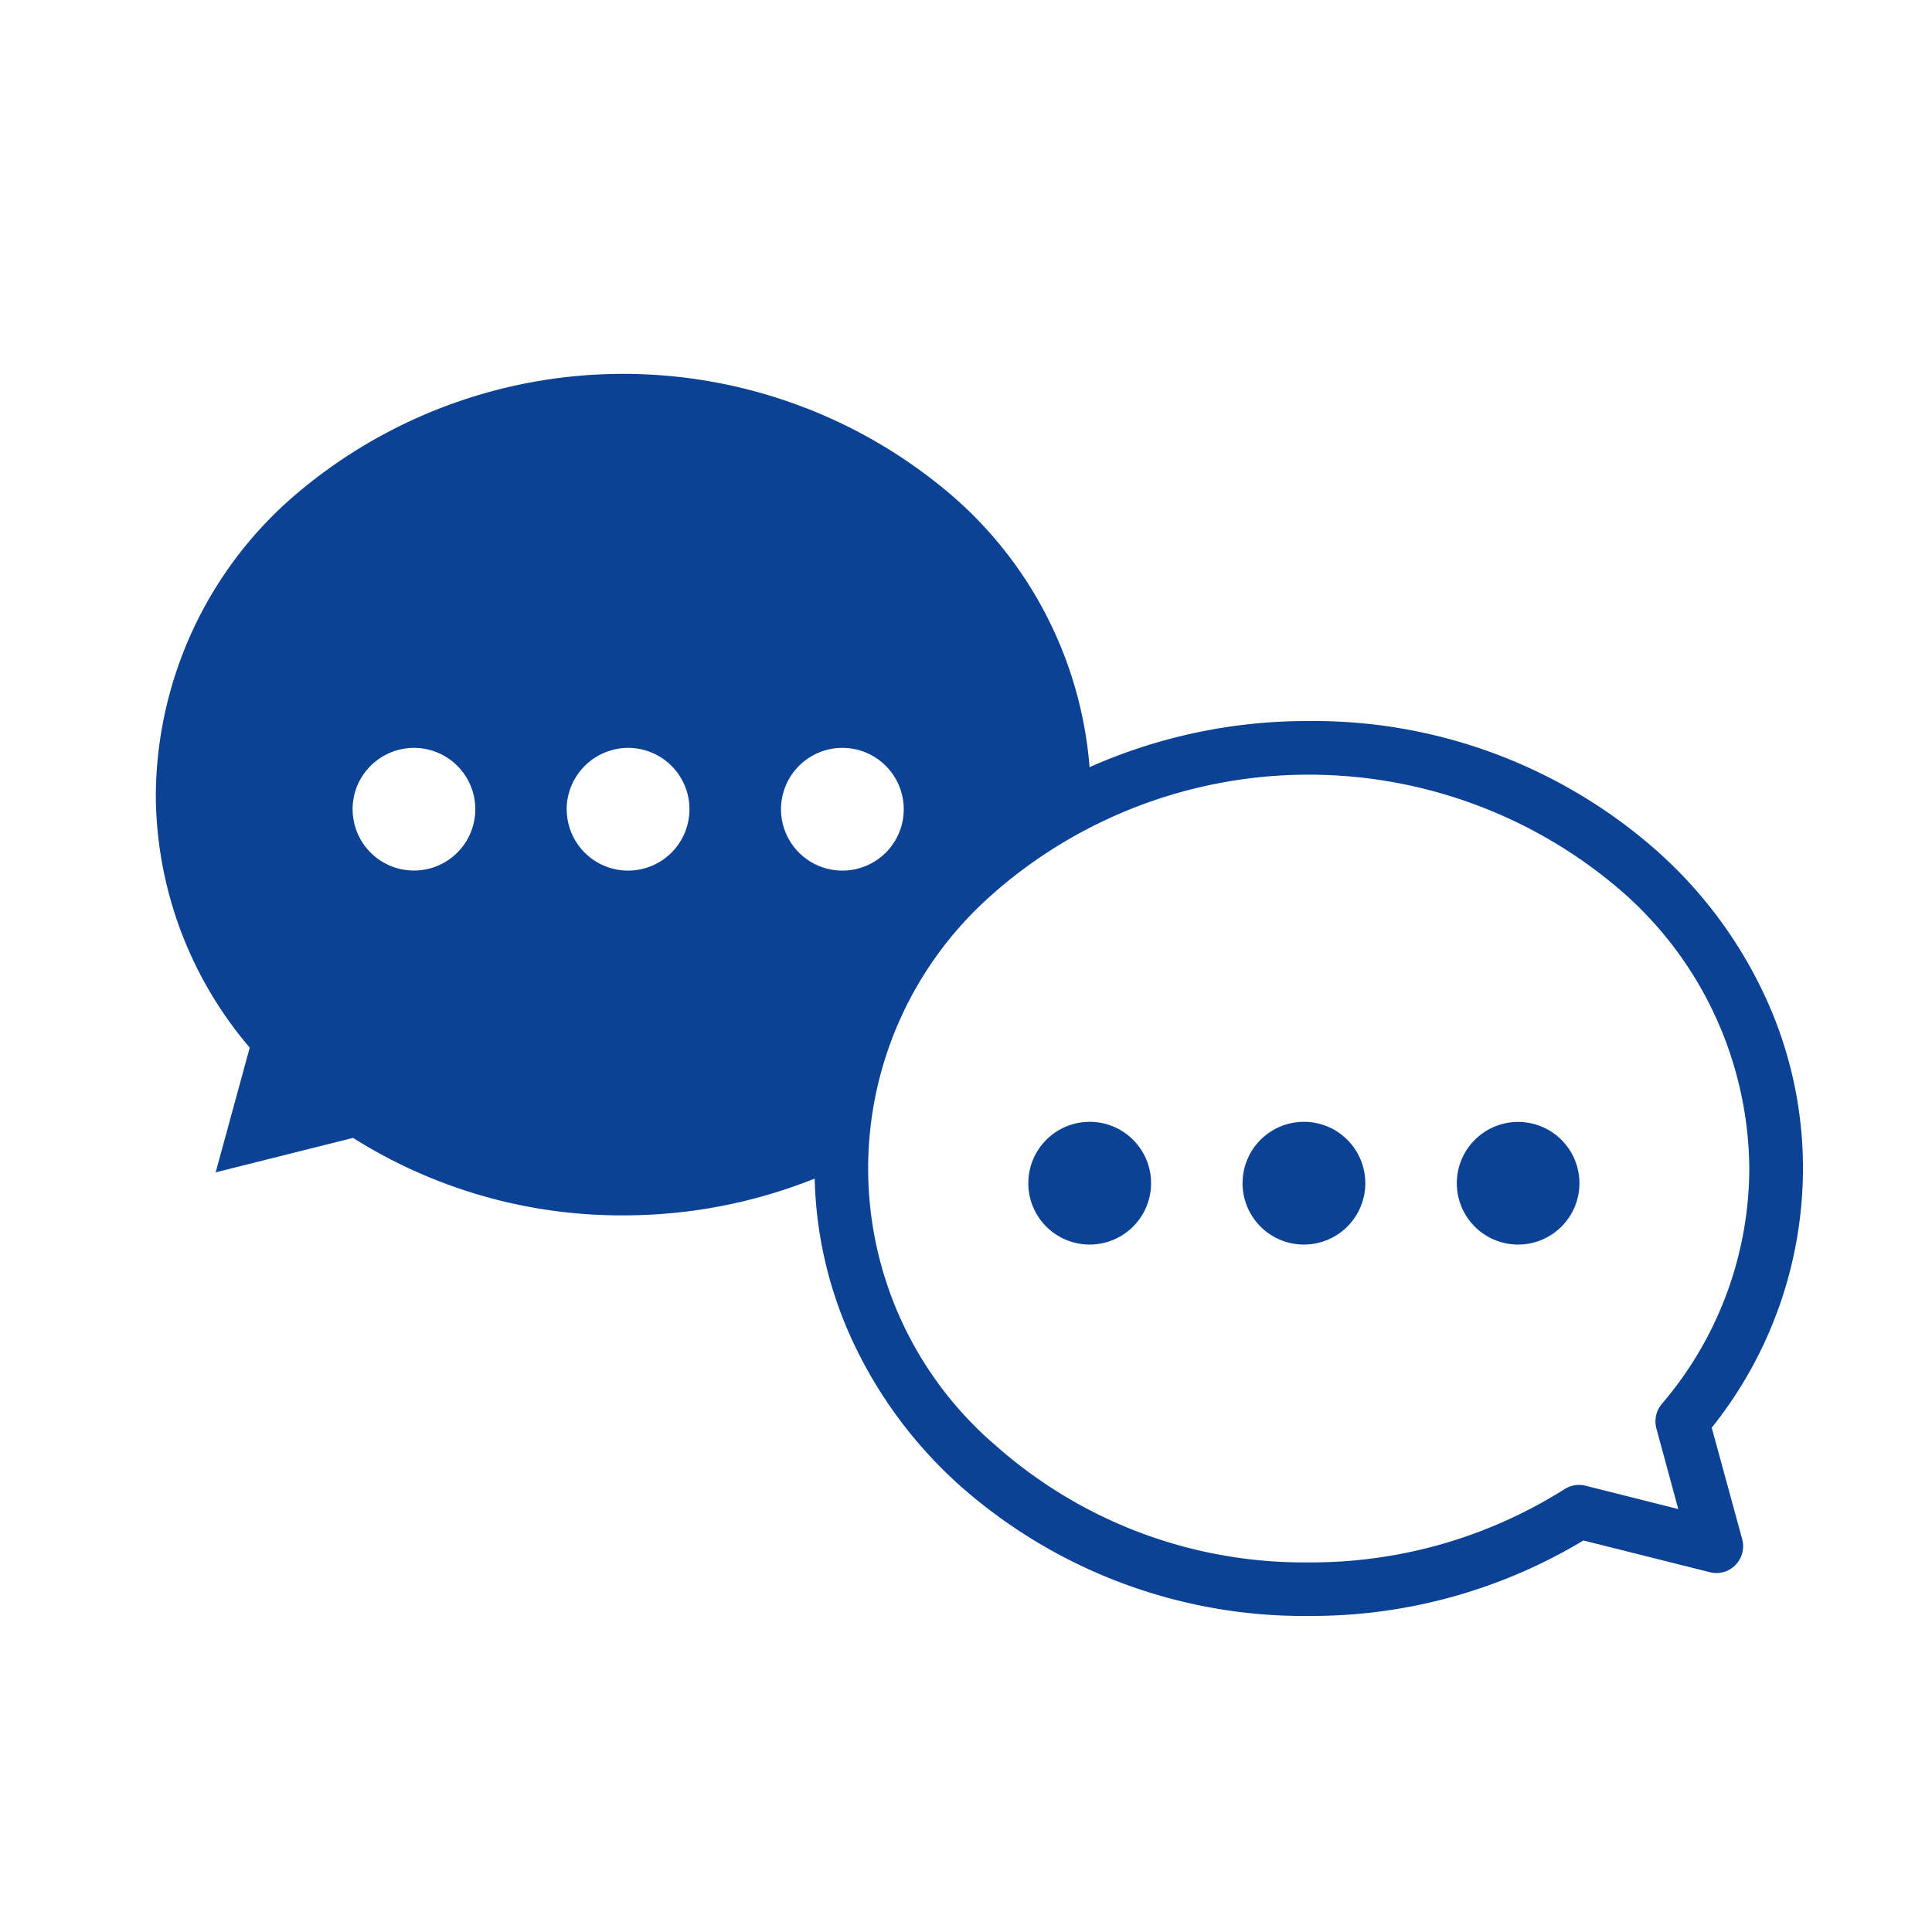 <svg xmlns="http://www.w3.org/2000/svg" width="72" height="72" viewBox="0 0 72 72"><path fill="none" d="M0 0h72v72H0z"/><path d="M35.787 55.376a16.652 16.652 0 01-3.967-5.3 15.2 15.2 0 01-1.459-6.153 19.152 19.152 0 01-7.133 1.37 18.732 18.732 0 01-10.07-2.887L8.037 43.69l1.27-4.648a14.58 14.58 0 01-3.5-9.426 14.853 14.853 0 015.1-11.09 18.816 18.816 0 0124.637 0 14.938 14.938 0 015.061 10.064 19.946 19.946 0 018.17-1.719 19.317 19.317 0 0112.984 4.848 16.566 16.566 0 013.967 5.3 15.194 15.194 0 011.465 6.529 15.475 15.475 0 01-3.4 9.658l1.135 4.152a1 1 0 01-.25.964.987.987 0 01-.955.269l-4.713-1.182a19.643 19.643 0 01-10.232 2.813 19.327 19.327 0 01-12.989-4.846zm1.34-22.171a13.589 13.589 0 000 20.683 17.309 17.309 0 0011.65 4.338 17.676 17.676 0 009.527-2.729 1.007 1.007 0 01.779-.13l3.461.871-.814-3a1.011 1.011 0 01.193-.908 13.535 13.535 0 003.268-8.782 13.837 13.837 0 00-4.768-10.344 17.824 17.824 0 00-23.3 0zm-8.021-3.049a2.287 2.287 0 102.289-2.285 2.291 2.291 0 00-2.29 2.285zm-7.986 0a2.287 2.287 0 102.291-2.285 2.3 2.3 0 00-2.294 2.285zm-7.979 0a2.286 2.286 0 102.279-2.285 2.289 2.289 0 00-2.28 2.285zm41.15 13.935a2.285 2.285 0 112.285 2.29 2.284 2.284 0 01-2.285-2.29zm-7.984 0a2.287 2.287 0 112.285 2.29 2.287 2.287 0 01-2.286-2.29zm-7.984 0a2.287 2.287 0 112.285 2.29 2.286 2.286 0 01-2.286-2.29z" fill="#0b4295"/></svg>